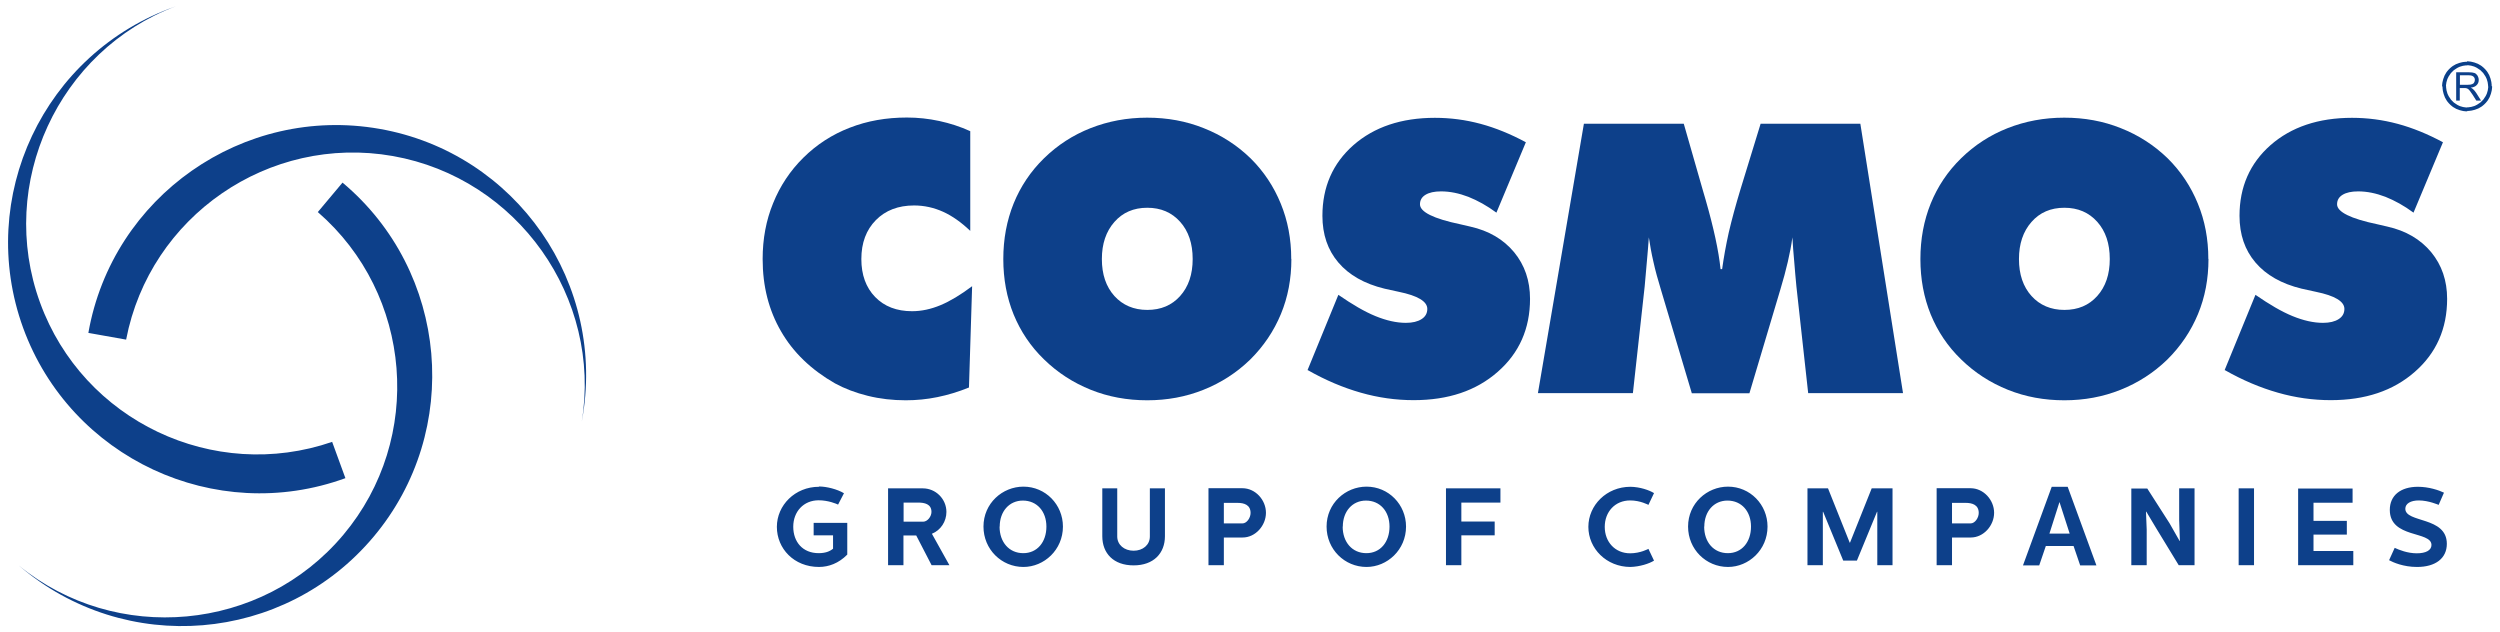 <?xml version="1.0" encoding="UTF-8"?>
<svg xmlns="http://www.w3.org/2000/svg" xmlns:xlink="http://www.w3.org/1999/xlink" xml:space="preserve" width="174mm" height="44mm" version="1.1" style="shape-rendering:geometricPrecision; text-rendering:geometricPrecision; image-rendering:optimizeQuality; fill-rule:evenodd; clip-rule:evenodd" viewBox="0 0 17400 4400">
 <defs>
  <style type="text/css">
   
    .fil2 {fill:#0D408A}
    .fil1 {fill:#0A408A;fill-rule:nonzero}
    .fil0 {fill:#0D408A;fill-rule:nonzero}
   
  </style>
 </defs>
 <g id="Layer_x0020_1">
  <g id="_278814360">
   <path class="fil0" d="M6752 1606c-62,-59 -124,-103 -188,-132 -64,-29 -132,-44 -202,-44 -110,0 -199,34 -266,102 -67,68 -101,158 -101,271 0,110 32,198 96,264 64,66 150,99 257,99 65,0 131,-14 198,-42 67,-28 140,-72 220,-132l-22 705c-73,30 -147,52 -220,67 -73,15 -147,22 -220,22 -91,0 -179,-10 -264,-31 -85,-21 -161,-50 -229,-87 -166,-95 -291,-216 -375,-362 -85,-146 -128,-313 -128,-503 0,-140 24,-270 73,-389 48,-119 118,-225 210,-316 93,-92 201,-162 323,-209 123,-48 255,-71 398,-71 76,0 151,8 225,24 74,16 146,39 216,71l0 694z"></path>
   <path class="fil0" d="M7985 2157c95,0 171,-32 229,-97 58,-65 87,-150 87,-257 0,-108 -29,-194 -87,-259 -58,-65 -134,-98 -229,-98 -95,0 -171,33 -229,99 -58,66 -87,152 -87,258 0,107 29,192 87,257 58,64 135,97 229,97zm1003 -354c0,137 -24,265 -73,383 -49,118 -120,224 -214,317 -94,91 -202,161 -325,210 -122,49 -253,73 -391,73 -140,0 -271,-24 -393,-73 -122,-49 -231,-119 -326,-212 -93,-90 -163,-195 -211,-312 -48,-118 -72,-247 -72,-386 0,-139 24,-268 72,-387 48,-118 118,-223 211,-314 94,-92 202,-162 324,-210 122,-48 253,-73 394,-73 141,0 272,24 394,73 122,48 231,118 326,210 92,91 162,197 210,315 49,119 73,247 73,385z"></path>
   <path class="fil0" d="M9100 2577l215 -525c97,67 182,117 258,148 76,31 146,47 212,47 46,0 83,-9 109,-26 27,-17 40,-41 40,-71 0,-52 -66,-92 -198,-119 -43,-10 -76,-17 -100,-22 -140,-34 -247,-95 -321,-182 -74,-87 -111,-195 -111,-325 0,-201 72,-365 216,-492 144,-126 333,-190 567,-190 108,0 214,14 318,42 104,28 209,71 315,128l-205 490c-65,-48 -130,-84 -195,-110 -65,-25 -129,-38 -190,-38 -47,0 -83,8 -109,24 -26,16 -38,38 -38,66 0,53 94,100 281,139 30,7 53,12 69,16 129,29 230,88 305,178 74,90 111,198 111,325 0,207 -75,377 -225,508 -150,132 -345,197 -585,197 -123,0 -246,-17 -368,-52 -123,-35 -246,-87 -369,-157z"></path>
   <path class="fil0" d="M12585 2737l-82 -743c-5,-57 -11,-114 -15,-171 -5,-57 -10,-114 -13,-171 -7,54 -18,111 -32,171 -14,60 -31,124 -52,193l-215 721 -401 0 -215 -721c-21,-69 -39,-133 -52,-193 -14,-60 -24,-117 -32,-171 -4,58 -9,115 -14,171 -5,56 -10,113 -15,170l-82 743 -661 0 320 -1875 695 0 133 464c4,14 10,36 19,65 56,195 91,356 104,483l11 0c11,-79 26,-164 46,-254 21,-90 48,-190 82,-302l140 -456 694 0 297 1875 -661 0z"></path>
   <path class="fil0" d="M14368 2157c95,0 171,-32 229,-97 58,-65 87,-150 87,-257 0,-108 -29,-194 -87,-259 -58,-65 -134,-98 -229,-98 -95,0 -171,33 -229,99 -58,66 -87,152 -87,258 0,107 29,192 87,257 58,64 135,97 229,97zm1003 -354c0,137 -24,265 -73,383 -49,118 -120,224 -214,317 -94,91 -202,161 -325,210 -122,49 -253,73 -391,73 -140,0 -271,-24 -393,-73 -122,-49 -231,-119 -326,-212 -93,-90 -163,-195 -211,-312 -48,-118 -72,-247 -72,-386 0,-139 24,-268 72,-387 48,-118 118,-223 211,-314 94,-92 202,-162 324,-210 122,-48 253,-73 394,-73 141,0 272,24 394,73 122,48 231,118 326,210 92,91 162,197 210,315 49,119 73,247 73,385z"></path>
   <path class="fil0" d="M15483 2577l215 -525c97,67 182,117 258,148 76,31 146,47 212,47 46,0 83,-9 109,-26 27,-17 40,-41 40,-71 0,-52 -66,-92 -198,-119 -43,-10 -76,-17 -100,-22 -140,-34 -247,-95 -321,-182 -74,-87 -111,-195 -111,-325 0,-201 72,-365 216,-492 144,-126 333,-190 567,-190 108,0 214,14 318,42 104,28 209,71 315,128l-205 490c-65,-48 -130,-84 -195,-110 -65,-25 -129,-38 -190,-38 -47,0 -83,8 -109,24 -26,16 -38,38 -38,66 0,53 94,100 281,139 30,7 53,12 69,16 129,29 230,88 305,178 74,90 111,198 111,325 0,207 -75,377 -225,508 -150,132 -345,197 -585,197 -123,0 -246,-17 -368,-52 -123,-35 -246,-87 -369,-157z"></path>
   <path class="fil1" d="M17344 601l-27 0 0 0 0 -8 -1 -7 -1 -7 -1 -7 -2 -7 -2 -7 -2 -7 -3 -7 -3 -6 -3 -6 -4 -6 -4 -6 -4 -6 -4 -6 -5 -5 -5 -5 -5 -5 -5 -5 -6 -4 -6 -4 -6 -4 -6 -4 -6 -3 -6 -3 -7 -3 -7 -2 -7 -2 -7 -2 -7 -1 -7 -1 -7 -1 -8 0 0 -27 9 0 9 1 9 1 9 2 8 2 8 2 8 3 8 3 8 3 7 4 7 4 7 4 7 5 6 5 6 5 6 6 6 6 5 6 5 6 5 7 4 7 4 7 4 7 3 8 3 8 3 8 2 8 2 8 2 9 1 9 1 9 0 9zm-173 173l0 -27 0 0 8 0 7 -1 7 -1 7 -1 7 -2 7 -2 7 -2 7 -3 6 -3 6 -3 6 -4 6 -4 6 -4 6 -4 5 -5 5 -5 5 -5 5 -5 4 -6 4 -6 4 -6 4 -6 3 -6 3 -6 3 -7 2 -7 2 -7 2 -7 1 -7 1 -7 1 -7 0 -8 27 0 0 9 -1 9 -1 9 -2 9 -2 8 -2 8 -3 8 -3 8 -3 8 -4 7 -4 7 -4 7 -5 7 -5 6 -5 6 -6 6 -6 6 -6 5 -6 5 -7 5 -7 4 -7 4 -7 4 -8 3 -8 3 -8 3 -8 2 -8 2 -9 2 -9 1 -9 1 -9 0zm-173 -173l27 0 0 0 0 8 1 7 1 7 1 7 2 7 2 7 2 7 3 7 3 6 3 6 4 6 4 6 4 6 4 6 5 5 5 5 5 5 5 5 6 4 6 4 6 4 6 4 6 3 6 3 7 3 7 2 7 2 7 2 7 1 7 1 7 1 8 0 0 27 -9 0 -9 -1 -9 -1 -9 -2 -8 -2 -8 -2 -8 -3 -8 -3 -8 -3 -7 -4 -7 -4 -7 -4 -7 -5 -6 -5 -6 -5 -6 -6 -6 -6 -5 -6 -5 -6 -5 -7 -4 -7 -4 -7 -4 -7 -3 -8 -3 -8 -3 -8 -2 -8 -2 -8 -2 -9 -1 -9 -1 -9 0 -9zm173 -173l0 27 0 0 -8 0 -7 1 -7 1 -7 1 -7 2 -7 2 -7 2 -7 3 -6 3 -6 3 -6 4 -6 4 -6 4 -6 4 -5 5 -5 5 -5 5 -5 5 -4 6 -4 6 -4 6 -4 6 -3 6 -3 6 -3 7 -2 7 -2 7 -2 7 -1 7 -1 7 -1 7 0 8 -27 0 0 -9 1 -9 1 -9 2 -9 2 -8 2 -8 3 -8 3 -8 3 -8 4 -7 4 -7 4 -7 5 -7 5 -6 5 -6 6 -6 6 -6 6 -5 6 -5 7 -5 7 -4 7 -4 7 -4 8 -3 8 -3 8 -3 8 -2 8 -2 9 -2 9 -1 9 -1 9 0z"></path>
   <path class="fil0" d="M17095 700l0 -197 87 0c18,0 31,2 40,5 9,3 16,10 22,19 5,9 8,19 8,30 0,14 -5,26 -14,35 -9,10 -23,16 -42,18 7,3 12,7 16,10 8,7 15,16 22,26l34 54 -33 0 -26 -41c-8,-12 -14,-21 -19,-27 -5,-6 -9,-11 -13,-13 -4,-3 -8,-4 -12,-5 -3,-1 -8,-1 -15,-1l-30 0 0 87 -26 0zm26 -110l56 0c12,0 21,-1 28,-4 7,-2 12,-6 15,-12 3,-5 5,-11 5,-18 0,-9 -3,-17 -10,-23 -7,-6 -17,-9 -32,-9l-62 0 0 65z"></path>
  </g>
  <path class="fil2" d="M2313 3075c-825,285 -1734,-145 -2034,-968 -303,-831 129,-1756 944,-2063 -921,324 -1391,1332 -1062,2238 330,906 1337,1376 2243,1046l-92 -252zm-101 -1599c660,572 741,1575 178,2246 -569,678 -1585,766 -2259,214 742,636 1849,539 2469,-200 620,-738 523,-1846 -216,-2465l-172 205zm-1334 887c165,-857 993,-1429 1856,-1277 871,154 1456,989 1315,1849 180,-960 -458,-1871 -1407,-2038 -949,-167 -1860,470 -2027,1420l264 47z"></path>
  <path class="fil0" d="M5700 3388c-167,0 -293,129 -293,279 0,151 119,279 293,279 67,0 137,-25 197,-86l0 -221 -234 0 0 87 135 0 0 93c-24,20 -56,31 -100,31 -112,0 -177,-79 -177,-184 0,-105 72,-184 177,-184 67,0 125,25 135,30l41 -79c-46,-28 -121,-47 -174,-47zm481 11l0 535 107 0 0 -207 89 0 107 207 124 0 -122 -219c62,-25 101,-86 101,-152 0,-90 -74,-164 -164,-164l-243 0zm107 99l103 0c42,0 92,9 92,65 0,32 -28,68 -58,68l-136 0 0 -133zm557 167c0,158 125,281 278,281 144,0 275,-119 275,-281 0,-153 -121,-278 -275,-278 -146,0 -278,116 -278,278zm113 0c0,-105 66,-181 161,-181 99,0 164,76 164,181 0,108 -64,185 -161,185 -99,0 -165,-77 -165,-185zm714 -266l0 333c0,119 78,203 218,203 139,0 218,-84 218,-203l0 -333 -105 0 0 335c0,59 -49,99 -113,99 -65,0 -114,-41 -114,-99l0 -335 -104 0zm739 0l0 535 107 0 0 -193 131 0c89,0 162,-83 162,-172 0,-89 -73,-171 -164,-171l-236 0zm107 101l96 0c45,0 90,14 90,70 0,34 -26,73 -57,73l-129 0 0 -142zm715 165c0,158 125,281 278,281 144,0 275,-119 275,-281 0,-153 -121,-278 -275,-278 -146,0 -278,116 -278,278zm113 0c0,-105 66,-181 161,-181 99,0 164,76 164,181 0,108 -64,185 -161,185 -99,0 -165,-77 -165,-185zm718 -266l0 535 107 0 0 -208 232 0 0 -96 -232 0 0 -132 272 0 0 -99 -379 0zm1284 547c66,-2 130,-23 164,-44l-39 -82c0,0 -56,31 -127,31 -105,0 -177,-79 -177,-184 0,-105 72,-184 177,-184 71,0 127,31 127,31l39 -82c-34,-21 -98,-43 -164,-44 -167,0 -293,129 -293,279 0,151 126,279 293,279zm401 -281c0,158 125,281 278,281 144,0 275,-119 275,-281 0,-153 -121,-278 -275,-278 -146,0 -278,116 -278,278zm113 0c0,-105 66,-181 161,-181 99,0 164,76 164,181 0,108 -64,185 -161,185 -99,0 -165,-77 -165,-185zm718 -266l0 535 107 0 0 -372 2 0 140 340 95 0 140 -340 2 0 0 372 106 0 0 -535 -145 0 -151 378 -2 0 -151 -378 -145 0zm899 0l0 535 107 0 0 -193 131 0c89,0 162,-83 162,-172 0,-89 -73,-171 -164,-171l-236 0zm107 101l96 0c45,0 90,14 90,70 0,34 -26,73 -57,73l-129 0 0 -142zm694 -112l-200 547 113 0 46 -135 193 0 46 135 113 0 -200 -547 -110 0zm54 106l71 220 -141 0 70 -220zm500 -95l0 535 107 0 0 -248 -5 -125 2 0 70 117 156 256 110 0 0 -535 -107 0 0 220 5 146 -2 0 -70 -123 -155 -242 -111 0zm747 0l0 535 107 0 0 -535 -107 0zm414 0l0 535 384 0 0 -99 -277 0 0 -114 232 0 0 -96 -232 0 0 -126 272 0 0 -99 -379 0zm828 547c128,0 207,-60 207,-161 0,-192 -289,-144 -289,-244 0,-36 37,-58 94,-58 68,0 138,31 138,31l37 -85c-35,-17 -105,-41 -181,-41 -122,0 -196,61 -196,161 0,200 290,145 290,244 0,37 -39,58 -102,58 -65,0 -124,-24 -154,-38l-39 86c28,15 99,47 194,47z"></path>
 </g>
</svg>
